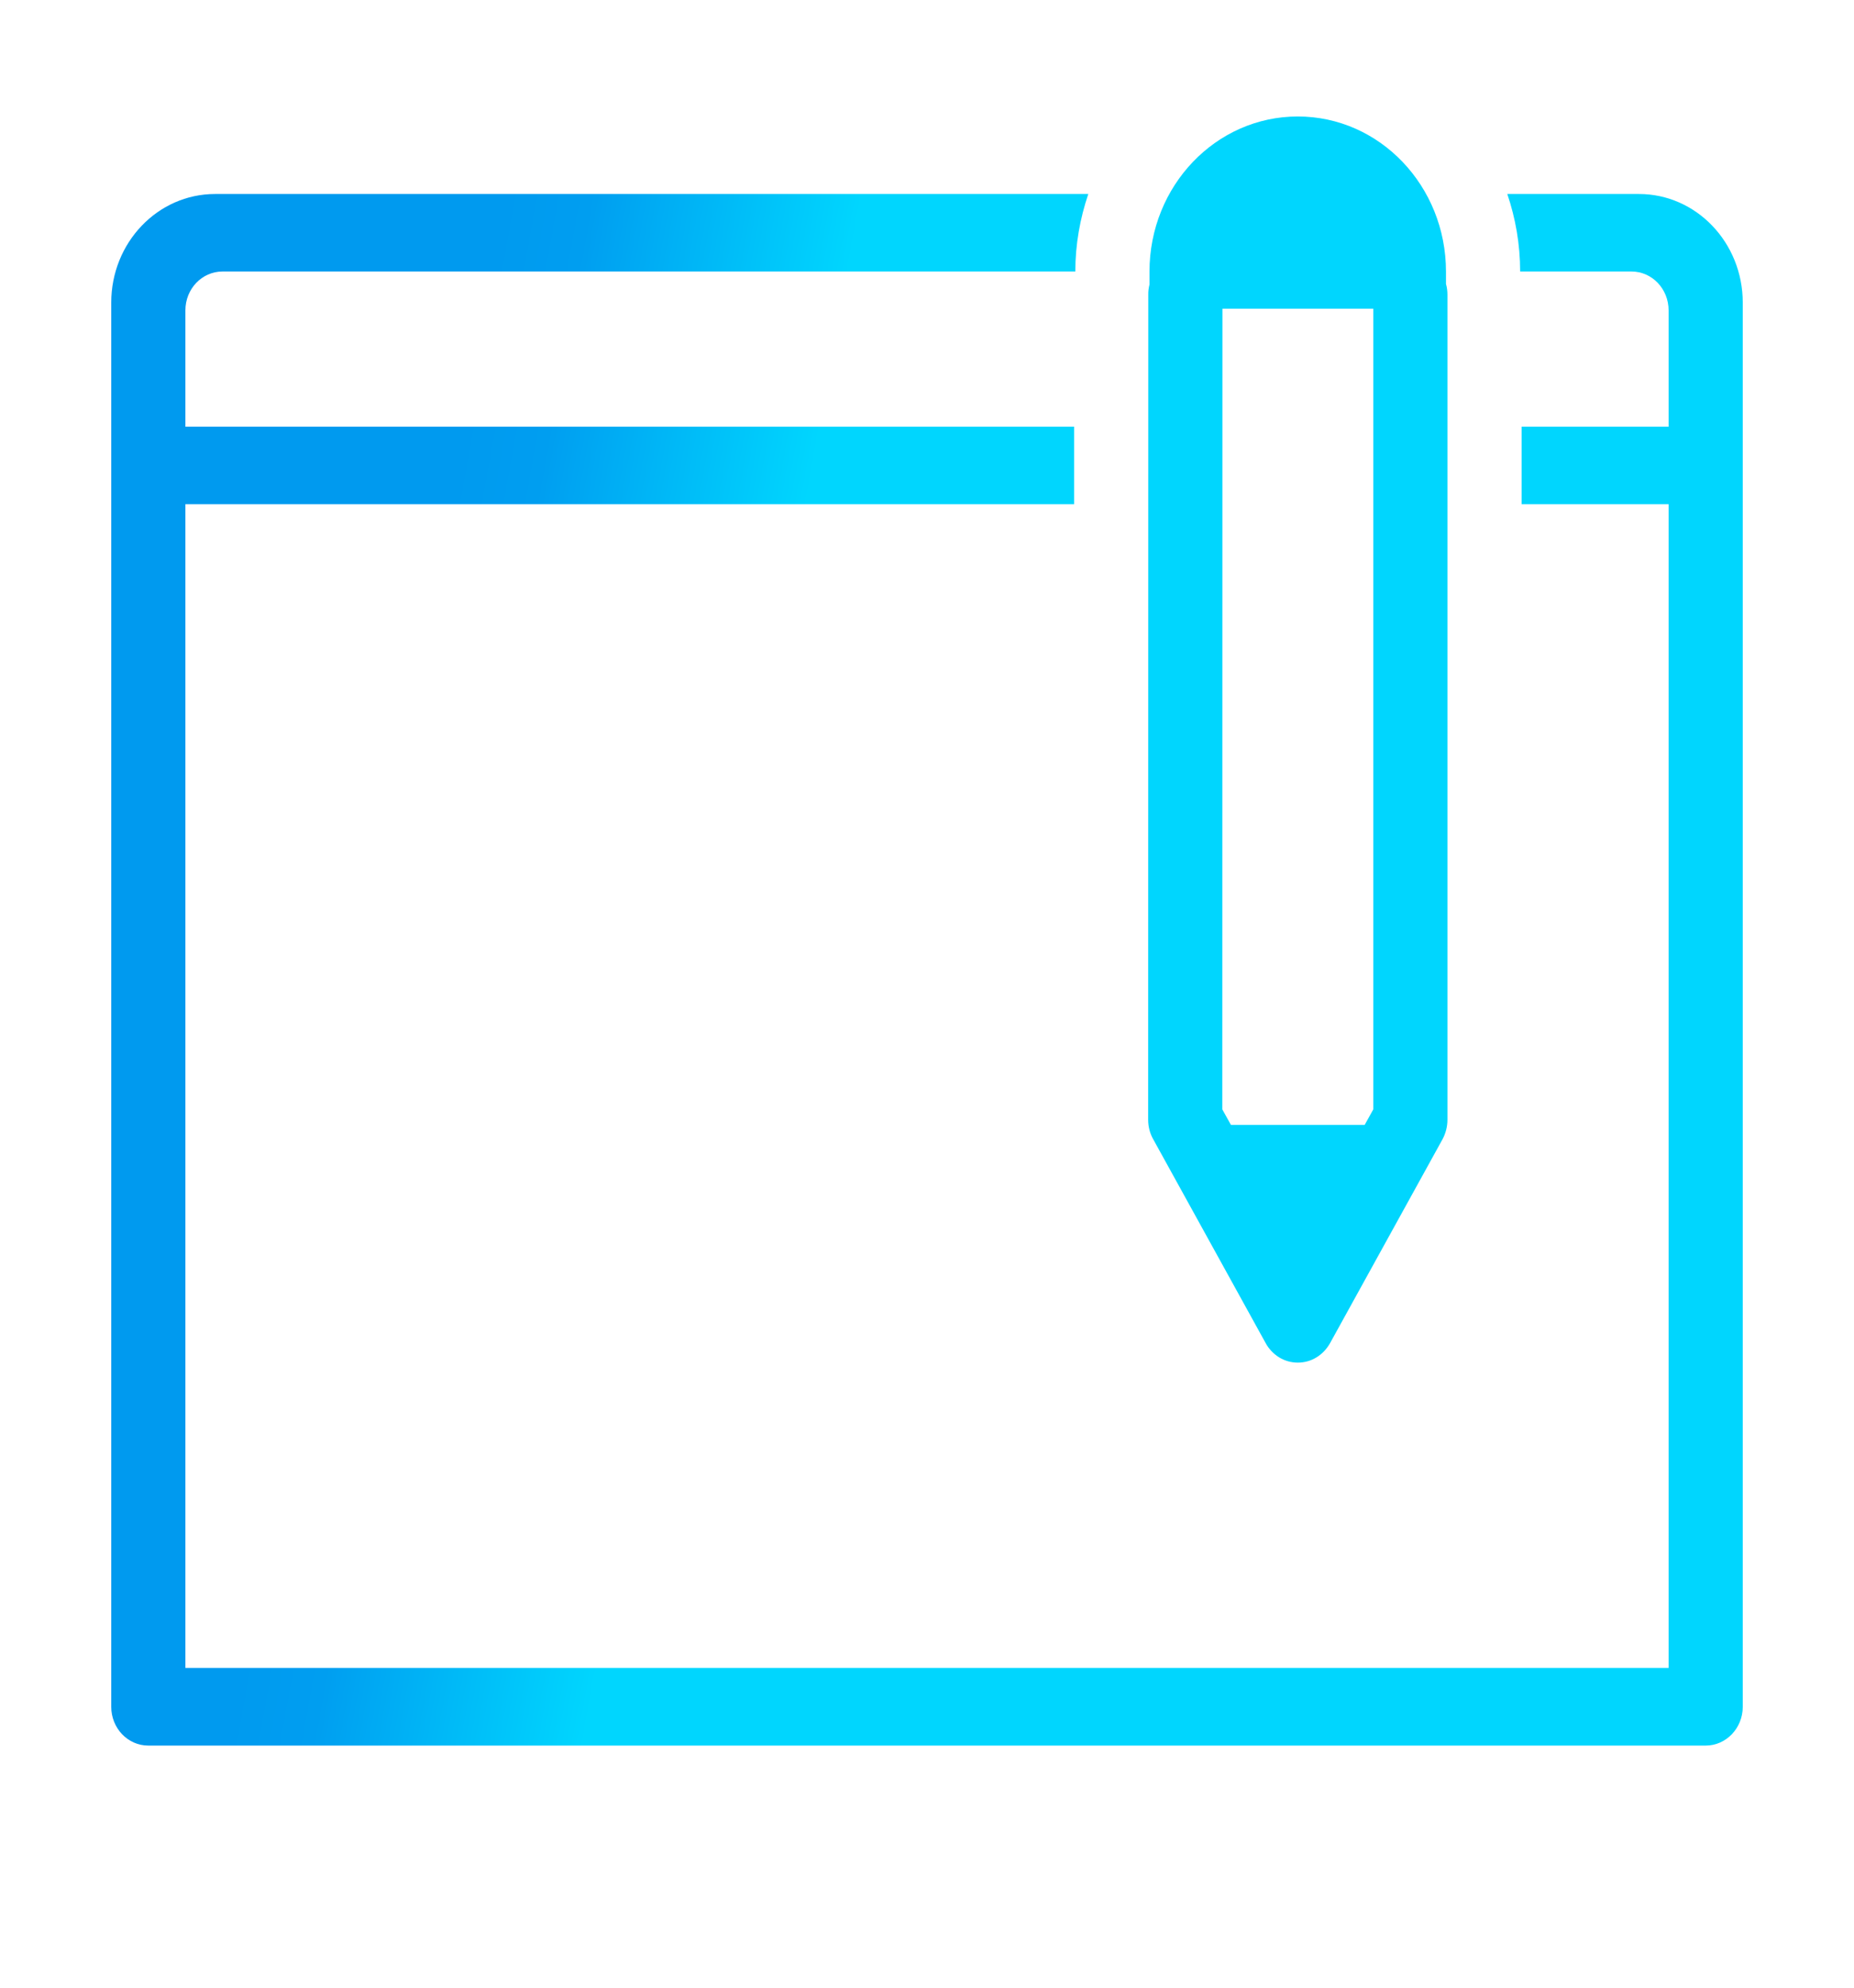 <svg width="14" height="15" viewBox="0 0 14 15" fill="none" xmlns="http://www.w3.org/2000/svg">
<g id="Create">
<path id="Vector" d="M9.8 0.879C9.181 0.879 8.68 1.403 8.68 2.05V2.147C8.674 2.172 8.67 2.198 8.671 2.225L8.67 8.451C8.67 8.502 8.683 8.553 8.708 8.597L9.558 10.137C9.582 10.181 9.618 10.218 9.66 10.244C9.703 10.27 9.751 10.283 9.8 10.283C9.849 10.283 9.898 10.27 9.94 10.244C9.983 10.218 10.018 10.181 10.043 10.137L10.893 8.597C10.917 8.552 10.93 8.502 10.93 8.45V2.225C10.93 2.197 10.927 2.17 10.919 2.143C10.919 2.102 10.919 2.05 10.919 2.05C10.919 1.403 10.418 0.879 9.8 0.879ZM1.624 1.464C1.191 1.464 0.84 1.831 0.84 2.284V12.88C0.84 13.042 0.965 13.173 1.12 13.173H12.88C13.034 13.173 13.16 13.042 13.16 12.88V2.284C13.16 1.831 12.809 1.464 12.376 1.464H11.382C11.444 1.647 11.479 1.844 11.479 2.049H12.32C12.475 2.049 12.6 2.18 12.6 2.342V3.22H11.49V3.805H12.6V12.587H1.4V3.805H8.111V3.22H1.4V2.342C1.4 2.18 1.525 2.049 1.68 2.049H8.12C8.12 1.844 8.156 1.647 8.218 1.464H1.624ZM9.231 2.33H10.37V8.372L10.305 8.489H9.295L9.23 8.372L9.231 2.33Z" fill="url(#paint0_linear_1176_3343)"/>
</g>
<defs>
<linearGradient id="paint0_linear_1176_3343" x1="3.57" y1="2.82" x2="12.88" y2="4.498" gradientUnits="userSpaceOnUse">
<stop stop-color="#009AEF"/>
<stop offset="0.068" stop-color="#009EF0"/>
<stop offset="0.281" stop-color="#00D6FE"/>
</linearGradient>
</defs>
</svg>
